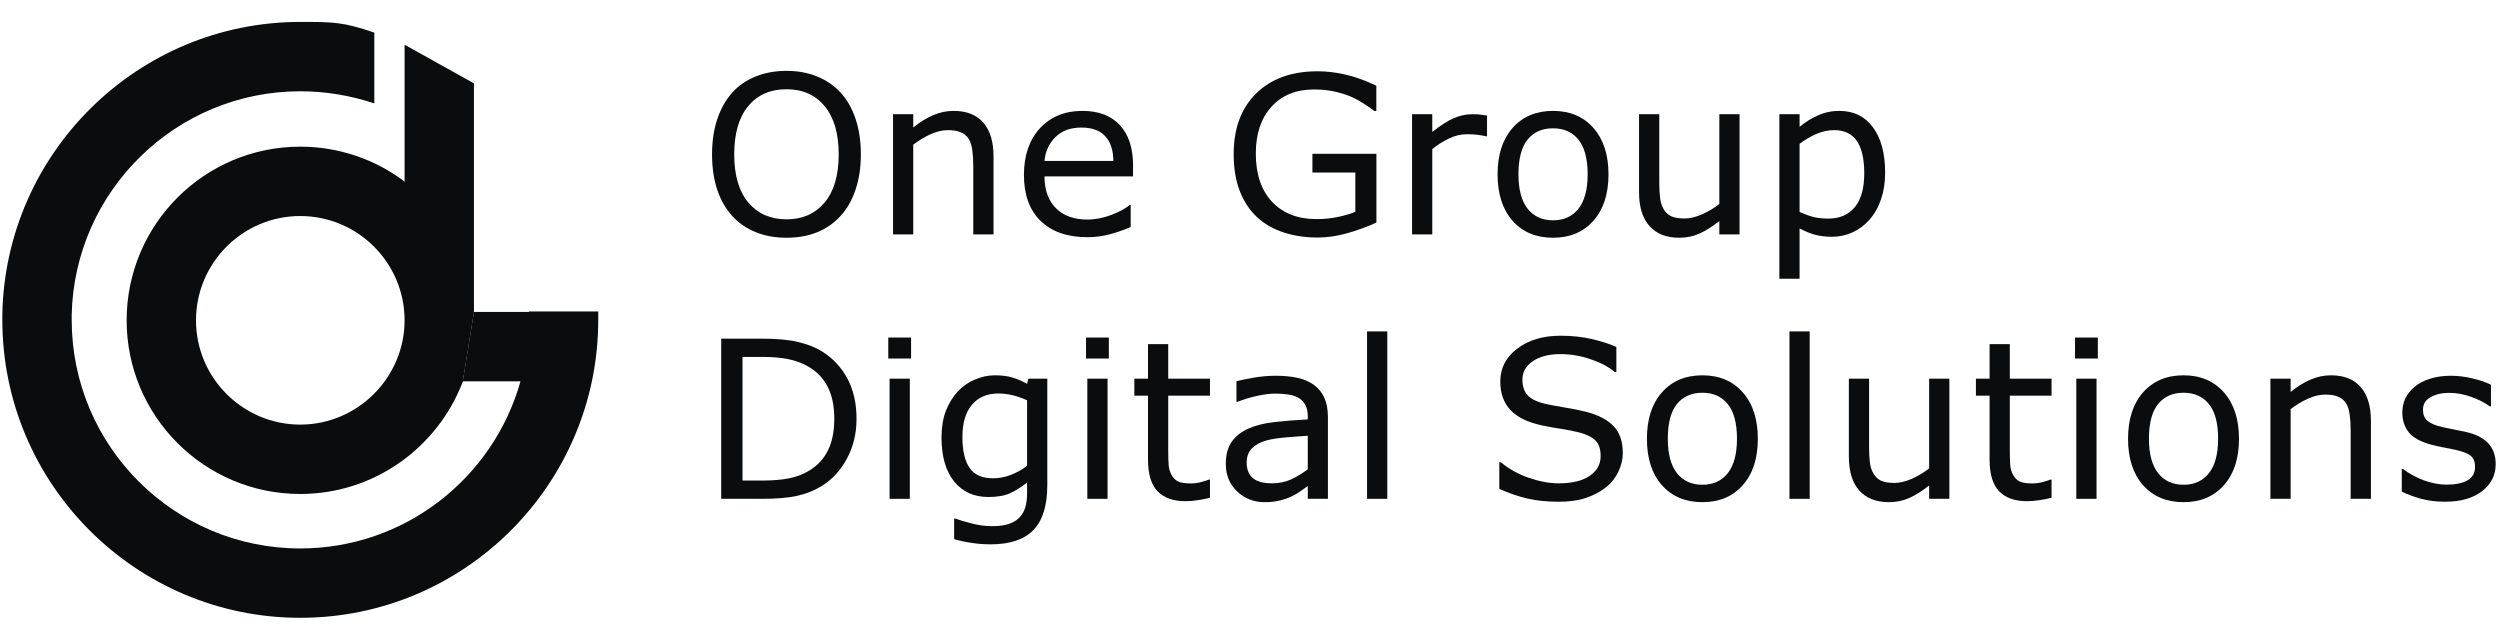 <svg width="90" height="23" viewBox="0 0 90 23" fill="none" xmlns="http://www.w3.org/2000/svg">
<g clip-path="url(#clip0_446_515)">
<path d="M21.537 11.213H19.039V11.23H17.062L16.659 13.727H18.738C17.766 17.196 14.581 19.744 10.81 19.744C6.268 19.744 2.581 16.057 2.581 11.515C2.581 11.448 2.581 11.398 2.581 11.331C2.682 6.872 6.335 3.286 10.81 3.286C11.715 3.286 12.62 3.437 13.475 3.722V1.174C12.352 0.789 12 0.789 10.81 0.789C4.961 0.789 0.185 5.498 0.084 11.331C0.084 11.398 0.084 11.448 0.084 11.515C0.084 17.431 4.894 22.241 10.81 22.241C16.726 22.241 21.537 17.431 21.537 11.515C21.537 11.431 21.537 11.314 21.537 11.213Z" fill="#0B0C0D"/>
<path d="M17.062 11.23V3.001L14.565 1.61V6.537" fill="#0B0C0D"/>
<path d="M14.565 6.537C13.526 5.75 12.218 5.28 10.81 5.28C7.358 5.28 4.559 8.079 4.559 11.532C4.559 14.984 7.358 17.783 10.81 17.783C13.475 17.783 15.755 16.107 16.66 13.744L17.062 11.247C16.827 8.029 14.565 6.537 14.565 6.537ZM10.81 15.286C8.749 15.286 7.056 13.61 7.056 11.532C7.056 9.47 8.732 7.777 10.81 7.777C12.872 7.777 14.565 9.453 14.565 11.532C14.565 13.593 12.872 15.286 10.81 15.286Z" fill="#0B0C0D"/>
<path d="M67.865 6.223C67.865 6.574 67.814 6.896 67.713 7.187C67.613 7.477 67.471 7.722 67.287 7.923C67.117 8.114 66.916 8.263 66.683 8.369C66.453 8.472 66.209 8.524 65.951 8.524C65.727 8.524 65.522 8.499 65.339 8.45C65.158 8.401 64.974 8.325 64.785 8.222V10.034H64.057V4.112H64.785V4.565C64.979 4.403 65.196 4.267 65.436 4.159C65.679 4.047 65.937 3.992 66.211 3.992C66.732 3.992 67.138 4.189 67.427 4.585C67.719 4.977 67.865 5.523 67.865 6.223ZM67.113 6.242C67.113 5.721 67.024 5.331 66.846 5.073C66.668 4.814 66.394 4.685 66.025 4.685C65.816 4.685 65.605 4.73 65.393 4.821C65.182 4.911 64.979 5.03 64.785 5.177V7.629C64.992 7.722 65.169 7.785 65.316 7.819C65.466 7.852 65.635 7.869 65.823 7.869C66.229 7.869 66.545 7.732 66.772 7.459C67 7.185 67.113 6.779 67.113 6.242Z" fill="#0B0C0D"/>
<path d="M62.624 8.439H61.896V7.958C61.651 8.152 61.416 8.3 61.191 8.404C60.966 8.507 60.718 8.559 60.447 8.559C59.993 8.559 59.639 8.42 59.386 8.144C59.133 7.865 59.006 7.457 59.006 6.92V4.112H59.734V6.575C59.734 6.795 59.745 6.983 59.766 7.141C59.786 7.296 59.83 7.429 59.897 7.54C59.967 7.654 60.057 7.736 60.168 7.788C60.279 7.839 60.441 7.865 60.653 7.865C60.841 7.865 61.046 7.816 61.268 7.718C61.493 7.62 61.702 7.495 61.896 7.342V4.112H62.624V8.439Z" fill="#0B0C0D"/>
<path d="M57.906 6.277C57.906 6.982 57.725 7.539 57.364 7.947C57.002 8.355 56.518 8.559 55.911 8.559C55.299 8.559 54.812 8.355 54.451 7.947C54.092 7.539 53.913 6.982 53.913 6.277C53.913 5.572 54.092 5.016 54.451 4.608C54.812 4.197 55.299 3.992 55.911 3.992C56.518 3.992 57.002 4.197 57.364 4.608C57.725 5.016 57.906 5.572 57.906 6.277ZM57.155 6.277C57.155 5.717 57.045 5.301 56.825 5.03C56.606 4.756 56.301 4.619 55.911 4.619C55.516 4.619 55.209 4.756 54.989 5.03C54.773 5.301 54.664 5.717 54.664 6.277C54.664 6.819 54.774 7.231 54.993 7.513C55.213 7.792 55.519 7.931 55.911 7.931C56.299 7.931 56.602 7.793 56.822 7.517C57.044 7.238 57.155 6.825 57.155 6.277Z" fill="#0B0C0D"/>
<path d="M53.533 4.906H53.495C53.386 4.88 53.28 4.862 53.177 4.852C53.076 4.839 52.956 4.832 52.817 4.832C52.592 4.832 52.375 4.883 52.166 4.984C51.957 5.082 51.755 5.21 51.562 5.367V8.439H50.834V4.112H51.562V4.751C51.851 4.519 52.105 4.355 52.325 4.259C52.547 4.161 52.773 4.112 53.002 4.112C53.129 4.112 53.221 4.116 53.278 4.124C53.334 4.129 53.42 4.14 53.533 4.159V4.906Z" fill="#0B0C0D"/>
<path d="M49.551 8.012C49.236 8.157 48.892 8.283 48.517 8.392C48.145 8.498 47.785 8.551 47.437 8.551C46.987 8.551 46.575 8.489 46.201 8.365C45.827 8.241 45.508 8.055 45.244 7.807C44.978 7.557 44.773 7.244 44.629 6.87C44.484 6.493 44.412 6.052 44.412 5.549C44.412 4.627 44.68 3.9 45.217 3.368C45.757 2.834 46.497 2.566 47.437 2.566C47.765 2.566 48.099 2.606 48.44 2.686C48.783 2.764 49.153 2.897 49.548 3.085V3.996H49.478C49.398 3.934 49.282 3.852 49.129 3.752C48.977 3.651 48.827 3.567 48.68 3.5C48.502 3.42 48.299 3.354 48.072 3.302C47.847 3.248 47.592 3.221 47.305 3.221C46.659 3.221 46.148 3.429 45.771 3.845C45.397 4.258 45.209 4.818 45.209 5.526C45.209 6.272 45.406 6.853 45.798 7.269C46.191 7.682 46.725 7.888 47.402 7.888C47.65 7.888 47.896 7.864 48.142 7.815C48.389 7.766 48.606 7.702 48.792 7.625V6.211H47.247V5.537H49.551V8.012Z" fill="#0B0C0D"/>
<path d="M40.79 6.351H37.602C37.602 6.617 37.642 6.849 37.722 7.048C37.802 7.244 37.912 7.406 38.051 7.532C38.186 7.656 38.344 7.749 38.528 7.811C38.714 7.873 38.918 7.904 39.14 7.904C39.434 7.904 39.73 7.846 40.027 7.73C40.326 7.611 40.539 7.495 40.666 7.381H40.705V8.175C40.459 8.278 40.209 8.365 39.953 8.435C39.698 8.504 39.429 8.539 39.148 8.539C38.43 8.539 37.869 8.346 37.467 7.958C37.064 7.568 36.862 7.016 36.862 6.3C36.862 5.593 37.055 5.031 37.439 4.616C37.827 4.2 38.336 3.992 38.965 3.992C39.549 3.992 39.998 4.162 40.313 4.503C40.631 4.844 40.79 5.328 40.79 5.956V6.351ZM40.081 5.793C40.078 5.411 39.982 5.115 39.791 4.906C39.602 4.697 39.314 4.592 38.927 4.592C38.537 4.592 38.226 4.707 37.993 4.937C37.764 5.167 37.633 5.452 37.602 5.793H40.081Z" fill="#0B0C0D"/>
<path d="M35.767 8.438H35.038V5.975C35.038 5.776 35.027 5.59 35.004 5.417C34.98 5.242 34.938 5.105 34.876 5.007C34.811 4.898 34.718 4.818 34.597 4.767C34.475 4.712 34.318 4.685 34.124 4.685C33.925 4.685 33.718 4.734 33.501 4.832C33.284 4.931 33.076 5.056 32.877 5.208V8.438H32.149V4.112H32.877V4.592C33.104 4.404 33.339 4.257 33.582 4.151C33.825 4.045 34.074 3.992 34.33 3.992C34.797 3.992 35.153 4.133 35.399 4.414C35.644 4.696 35.767 5.101 35.767 5.63V8.438Z" fill="#0B0C0D"/>
<path d="M30.262 3.333C30.497 3.592 30.677 3.908 30.801 4.282C30.927 4.657 30.991 5.082 30.991 5.557C30.991 6.032 30.926 6.458 30.797 6.835C30.67 7.209 30.492 7.522 30.262 7.772C30.025 8.033 29.743 8.229 29.418 8.361C29.095 8.493 28.726 8.559 28.31 8.559C27.905 8.559 27.536 8.491 27.203 8.357C26.872 8.223 26.59 8.028 26.358 7.772C26.126 7.517 25.946 7.203 25.82 6.831C25.696 6.459 25.634 6.034 25.634 5.557C25.634 5.087 25.696 4.666 25.82 4.294C25.944 3.92 26.124 3.599 26.362 3.333C26.589 3.08 26.871 2.887 27.206 2.752C27.545 2.618 27.913 2.551 28.31 2.551C28.723 2.551 29.094 2.619 29.422 2.756C29.752 2.891 30.033 3.083 30.262 3.333ZM30.193 5.557C30.193 4.808 30.025 4.231 29.689 3.825C29.354 3.417 28.895 3.213 28.314 3.213C27.728 3.213 27.267 3.417 26.931 3.825C26.598 4.231 26.432 4.808 26.432 5.557C26.432 6.313 26.602 6.893 26.943 7.296C27.284 7.696 27.741 7.896 28.314 7.896C28.887 7.896 29.343 7.696 29.681 7.296C30.022 6.893 30.193 6.313 30.193 5.557Z" fill="#0B0C0D"/>
<path d="M89.845 16.711C89.845 17.106 89.681 17.43 89.353 17.683C89.028 17.936 88.583 18.062 88.017 18.062C87.697 18.062 87.403 18.025 87.134 17.95C86.868 17.873 86.645 17.789 86.464 17.698V16.881H86.503C86.732 17.054 86.988 17.192 87.269 17.296C87.551 17.396 87.821 17.447 88.079 17.447C88.399 17.447 88.65 17.395 88.831 17.292C89.011 17.188 89.102 17.026 89.102 16.804C89.102 16.633 89.052 16.504 88.954 16.416C88.856 16.328 88.668 16.254 88.389 16.192C88.286 16.169 88.15 16.141 87.982 16.11C87.817 16.079 87.666 16.046 87.529 16.01C87.149 15.909 86.88 15.762 86.719 15.568C86.562 15.372 86.483 15.132 86.483 14.848C86.483 14.669 86.519 14.502 86.592 14.344C86.667 14.187 86.779 14.046 86.929 13.922C87.073 13.801 87.257 13.705 87.479 13.635C87.703 13.563 87.954 13.527 88.23 13.527C88.488 13.527 88.749 13.559 89.013 13.624C89.278 13.686 89.499 13.762 89.675 13.852V14.631H89.636C89.45 14.494 89.224 14.379 88.958 14.286C88.692 14.191 88.431 14.143 88.176 14.143C87.91 14.143 87.685 14.194 87.502 14.298C87.319 14.398 87.227 14.549 87.227 14.751C87.227 14.929 87.282 15.063 87.394 15.154C87.502 15.244 87.677 15.318 87.92 15.374C88.055 15.405 88.204 15.436 88.37 15.467C88.537 15.498 88.677 15.527 88.788 15.553C89.126 15.63 89.387 15.763 89.57 15.951C89.754 16.143 89.845 16.396 89.845 16.711Z" fill="#0B0C0D"/>
<path d="M85.353 17.958H84.624V15.495C84.624 15.296 84.613 15.11 84.59 14.937C84.566 14.761 84.524 14.624 84.462 14.526C84.397 14.418 84.304 14.338 84.183 14.286C84.061 14.232 83.904 14.205 83.71 14.205C83.511 14.205 83.304 14.254 83.087 14.352C82.87 14.45 82.662 14.575 82.463 14.728V17.958H81.735V13.632H82.463V14.112C82.69 13.923 82.925 13.776 83.168 13.67C83.411 13.564 83.66 13.511 83.915 13.511C84.383 13.511 84.739 13.652 84.985 13.934C85.23 14.215 85.353 14.62 85.353 15.15V17.958Z" fill="#0B0C0D"/>
<path d="M80.604 15.797C80.604 16.502 80.423 17.058 80.061 17.466C79.7 17.874 79.216 18.078 78.609 18.078C77.997 18.078 77.51 17.874 77.149 17.466C76.79 17.058 76.61 16.502 76.61 15.797C76.61 15.092 76.79 14.535 77.149 14.127C77.51 13.717 77.997 13.511 78.609 13.511C79.216 13.511 79.7 13.717 80.061 14.127C80.423 14.535 80.604 15.092 80.604 15.797ZM79.852 15.797C79.852 15.236 79.743 14.821 79.523 14.55C79.304 14.276 78.999 14.139 78.609 14.139C78.214 14.139 77.907 14.276 77.687 14.55C77.47 14.821 77.362 15.236 77.362 15.797C77.362 16.339 77.472 16.751 77.691 17.032C77.91 17.311 78.216 17.451 78.609 17.451C78.996 17.451 79.3 17.312 79.519 17.036C79.741 16.757 79.852 16.344 79.852 15.797Z" fill="#0B0C0D"/>
<path d="M75.522 12.907H74.701V12.152H75.522V12.907ZM75.475 17.958H74.747V13.632H75.475V17.958Z" fill="#0B0C0D"/>
<path d="M73.856 17.919C73.719 17.955 73.57 17.985 73.407 18.008C73.247 18.032 73.103 18.043 72.977 18.043C72.535 18.043 72.2 17.924 71.97 17.687C71.74 17.449 71.625 17.068 71.625 16.544V14.243H71.133V13.632H71.625V12.388H72.353V13.632H73.856V14.243H72.353V16.215C72.353 16.442 72.359 16.62 72.369 16.75C72.379 16.876 72.415 16.995 72.477 17.106C72.534 17.209 72.612 17.285 72.71 17.334C72.81 17.381 72.963 17.404 73.167 17.404C73.286 17.404 73.409 17.387 73.539 17.354C73.668 17.318 73.761 17.288 73.817 17.265H73.856V17.919Z" fill="#0B0C0D"/>
<path d="M70.177 17.958H69.449V17.478C69.203 17.672 68.968 17.82 68.744 17.923C68.519 18.026 68.271 18.078 68 18.078C67.546 18.078 67.192 17.94 66.939 17.664C66.686 17.385 66.559 16.977 66.559 16.44V13.632H67.287V16.095C67.287 16.314 67.298 16.503 67.318 16.66C67.339 16.816 67.383 16.948 67.45 17.059C67.52 17.173 67.61 17.256 67.721 17.307C67.832 17.359 67.993 17.385 68.205 17.385C68.394 17.385 68.599 17.336 68.821 17.238C69.046 17.14 69.255 17.014 69.449 16.862V13.632H70.177V17.958Z" fill="#0B0C0D"/>
<path d="M65.149 17.958H64.421V11.931H65.149V17.958Z" fill="#0B0C0D"/>
<path d="M63.282 15.797C63.282 16.502 63.102 17.058 62.74 17.466C62.379 17.874 61.895 18.078 61.288 18.078C60.676 18.078 60.189 17.874 59.828 17.466C59.468 17.058 59.289 16.502 59.289 15.797C59.289 15.092 59.468 14.535 59.828 14.127C60.189 13.717 60.676 13.511 61.288 13.511C61.895 13.511 62.379 13.717 62.74 14.127C63.102 14.535 63.282 15.092 63.282 15.797ZM62.531 15.797C62.531 15.236 62.421 14.821 62.202 14.55C61.982 14.276 61.678 14.139 61.288 14.139C60.893 14.139 60.585 14.276 60.366 14.55C60.149 14.821 60.041 15.236 60.041 15.797C60.041 16.339 60.15 16.751 60.37 17.032C60.589 17.311 60.895 17.451 61.288 17.451C61.675 17.451 61.978 17.312 62.198 17.036C62.42 16.757 62.531 16.344 62.531 15.797Z" fill="#0B0C0D"/>
<path d="M58.421 16.312C58.421 16.537 58.368 16.759 58.262 16.978C58.159 17.198 58.013 17.384 57.825 17.536C57.618 17.701 57.377 17.83 57.1 17.923C56.827 18.016 56.496 18.063 56.109 18.063C55.693 18.063 55.319 18.024 54.986 17.947C54.655 17.869 54.318 17.754 53.975 17.602V16.641H54.029C54.321 16.884 54.658 17.071 55.04 17.203C55.422 17.334 55.781 17.4 56.117 17.4C56.592 17.4 56.961 17.311 57.224 17.133C57.49 16.955 57.623 16.717 57.623 16.42C57.623 16.165 57.56 15.976 57.434 15.855C57.309 15.733 57.12 15.639 56.864 15.572C56.67 15.521 56.46 15.478 56.233 15.444C56.008 15.411 55.769 15.368 55.516 15.316C55.005 15.208 54.625 15.023 54.377 14.763C54.132 14.499 54.01 14.157 54.01 13.736C54.01 13.253 54.214 12.858 54.621 12.551C55.029 12.241 55.547 12.086 56.175 12.086C56.58 12.086 56.952 12.125 57.29 12.202C57.628 12.28 57.928 12.375 58.189 12.489V13.395H58.135C57.915 13.209 57.626 13.056 57.267 12.934C56.911 12.81 56.545 12.748 56.171 12.748C55.76 12.748 55.43 12.834 55.179 13.004C54.931 13.175 54.807 13.394 54.807 13.663C54.807 13.903 54.869 14.091 54.993 14.228C55.117 14.365 55.335 14.47 55.648 14.542C55.813 14.578 56.048 14.622 56.353 14.674C56.657 14.725 56.916 14.778 57.127 14.832C57.556 14.946 57.879 15.118 58.096 15.348C58.313 15.577 58.421 15.899 58.421 16.312Z" fill="#0B0C0D"/>
<path d="M49.943 17.958H49.214V11.931H49.943V17.958Z" fill="#0B0C0D"/>
<path d="M47.805 17.958H47.08V17.497C47.016 17.541 46.928 17.603 46.817 17.683C46.709 17.76 46.603 17.822 46.499 17.869C46.378 17.928 46.239 17.977 46.081 18.016C45.923 18.057 45.739 18.078 45.527 18.078C45.137 18.078 44.807 17.949 44.536 17.691C44.264 17.432 44.129 17.103 44.129 16.703C44.129 16.375 44.199 16.11 44.338 15.909C44.48 15.705 44.681 15.545 44.942 15.429C45.206 15.312 45.522 15.234 45.891 15.192C46.261 15.151 46.657 15.12 47.08 15.099V14.987C47.08 14.822 47.051 14.685 46.991 14.576C46.934 14.468 46.852 14.383 46.743 14.321C46.64 14.261 46.516 14.222 46.372 14.201C46.227 14.18 46.076 14.17 45.918 14.17C45.727 14.17 45.514 14.196 45.279 14.247C45.044 14.296 44.802 14.369 44.551 14.464H44.512V13.724C44.654 13.686 44.86 13.643 45.128 13.597C45.397 13.55 45.661 13.527 45.922 13.527C46.227 13.527 46.492 13.553 46.716 13.604C46.944 13.653 47.14 13.739 47.305 13.86C47.468 13.979 47.592 14.132 47.677 14.321C47.762 14.509 47.805 14.743 47.805 15.022V17.958ZM47.08 16.893V15.688C46.858 15.701 46.596 15.72 46.294 15.746C45.995 15.772 45.757 15.809 45.581 15.859C45.372 15.918 45.203 16.011 45.074 16.137C44.945 16.261 44.88 16.433 44.88 16.653C44.88 16.901 44.955 17.088 45.105 17.214C45.255 17.338 45.483 17.4 45.791 17.4C46.046 17.4 46.28 17.351 46.492 17.253C46.703 17.152 46.9 17.032 47.08 16.893Z" fill="#0B0C0D"/>
<path d="M43.559 17.919C43.422 17.955 43.273 17.985 43.11 18.008C42.95 18.032 42.807 18.043 42.68 18.043C42.239 18.043 41.903 17.924 41.673 17.687C41.443 17.449 41.328 17.068 41.328 16.544V14.243H40.836V13.632H41.328V12.388H42.056V13.632H43.559V14.243H42.056V16.215C42.056 16.442 42.062 16.62 42.072 16.75C42.082 16.876 42.118 16.995 42.181 17.106C42.237 17.209 42.315 17.285 42.413 17.334C42.514 17.381 42.666 17.404 42.87 17.404C42.989 17.404 43.113 17.387 43.242 17.354C43.371 17.318 43.464 17.288 43.521 17.265H43.559V17.919Z" fill="#0B0C0D"/>
<path d="M39.918 12.907H39.097V12.152H39.918V12.907ZM39.872 17.958H39.144V13.632H39.872V17.958Z" fill="#0B0C0D"/>
<path d="M37.703 17.466C37.703 18.2 37.536 18.738 37.203 19.081C36.87 19.425 36.358 19.596 35.666 19.596C35.436 19.596 35.211 19.58 34.992 19.546C34.775 19.515 34.56 19.47 34.349 19.41V18.667H34.387C34.506 18.713 34.695 18.77 34.953 18.837C35.211 18.907 35.469 18.942 35.728 18.942C35.975 18.942 36.181 18.912 36.343 18.853C36.506 18.793 36.633 18.711 36.723 18.605C36.813 18.504 36.878 18.383 36.917 18.241C36.955 18.099 36.975 17.94 36.975 17.764V17.369C36.755 17.545 36.545 17.677 36.343 17.764C36.145 17.85 35.89 17.892 35.58 17.892C35.064 17.892 34.653 17.706 34.349 17.334C34.047 16.96 33.895 16.433 33.895 15.754C33.895 15.382 33.947 15.062 34.05 14.793C34.156 14.522 34.3 14.289 34.48 14.092C34.648 13.909 34.852 13.767 35.092 13.666C35.333 13.563 35.571 13.511 35.809 13.511C36.059 13.511 36.269 13.537 36.436 13.589C36.607 13.638 36.786 13.714 36.975 13.818L37.021 13.632H37.703V17.466ZM36.975 16.769V14.41C36.781 14.322 36.6 14.26 36.432 14.224C36.267 14.185 36.102 14.166 35.937 14.166C35.536 14.166 35.221 14.3 34.992 14.569C34.762 14.837 34.647 15.227 34.647 15.739C34.647 16.224 34.732 16.592 34.903 16.843C35.073 17.093 35.356 17.218 35.751 17.218C35.963 17.218 36.174 17.178 36.386 17.098C36.6 17.015 36.797 16.906 36.975 16.769Z" fill="#0B0C0D"/>
<path d="M32.799 12.907H31.978V12.152H32.799V12.907ZM32.753 17.958H32.025V13.632H32.753V17.958Z" fill="#0B0C0D"/>
<path d="M30.835 15.08C30.835 15.604 30.721 16.079 30.491 16.506C30.264 16.932 29.96 17.262 29.581 17.497C29.317 17.66 29.023 17.777 28.697 17.85C28.375 17.922 27.949 17.958 27.419 17.958H25.963V12.191H27.404C27.967 12.191 28.413 12.232 28.744 12.315C29.077 12.395 29.358 12.506 29.588 12.648C29.981 12.893 30.287 13.22 30.506 13.628C30.726 14.036 30.835 14.52 30.835 15.08ZM30.034 15.069C30.034 14.617 29.955 14.236 29.797 13.926C29.64 13.616 29.405 13.372 29.093 13.194C28.865 13.065 28.624 12.976 28.368 12.927C28.113 12.875 27.807 12.849 27.45 12.849H26.73V17.3H27.45C27.82 17.3 28.141 17.273 28.415 17.218C28.691 17.164 28.944 17.063 29.174 16.916C29.46 16.733 29.675 16.491 29.817 16.192C29.961 15.892 30.034 15.518 30.034 15.069Z" fill="#0B0C0D"/>
</g>
<defs>
<clipPath id="clip0_446_515">
<rect width="90" height="21.62" fill="white" transform="translate(0 0.688)"/>
</clipPath>
</defs>
</svg>

